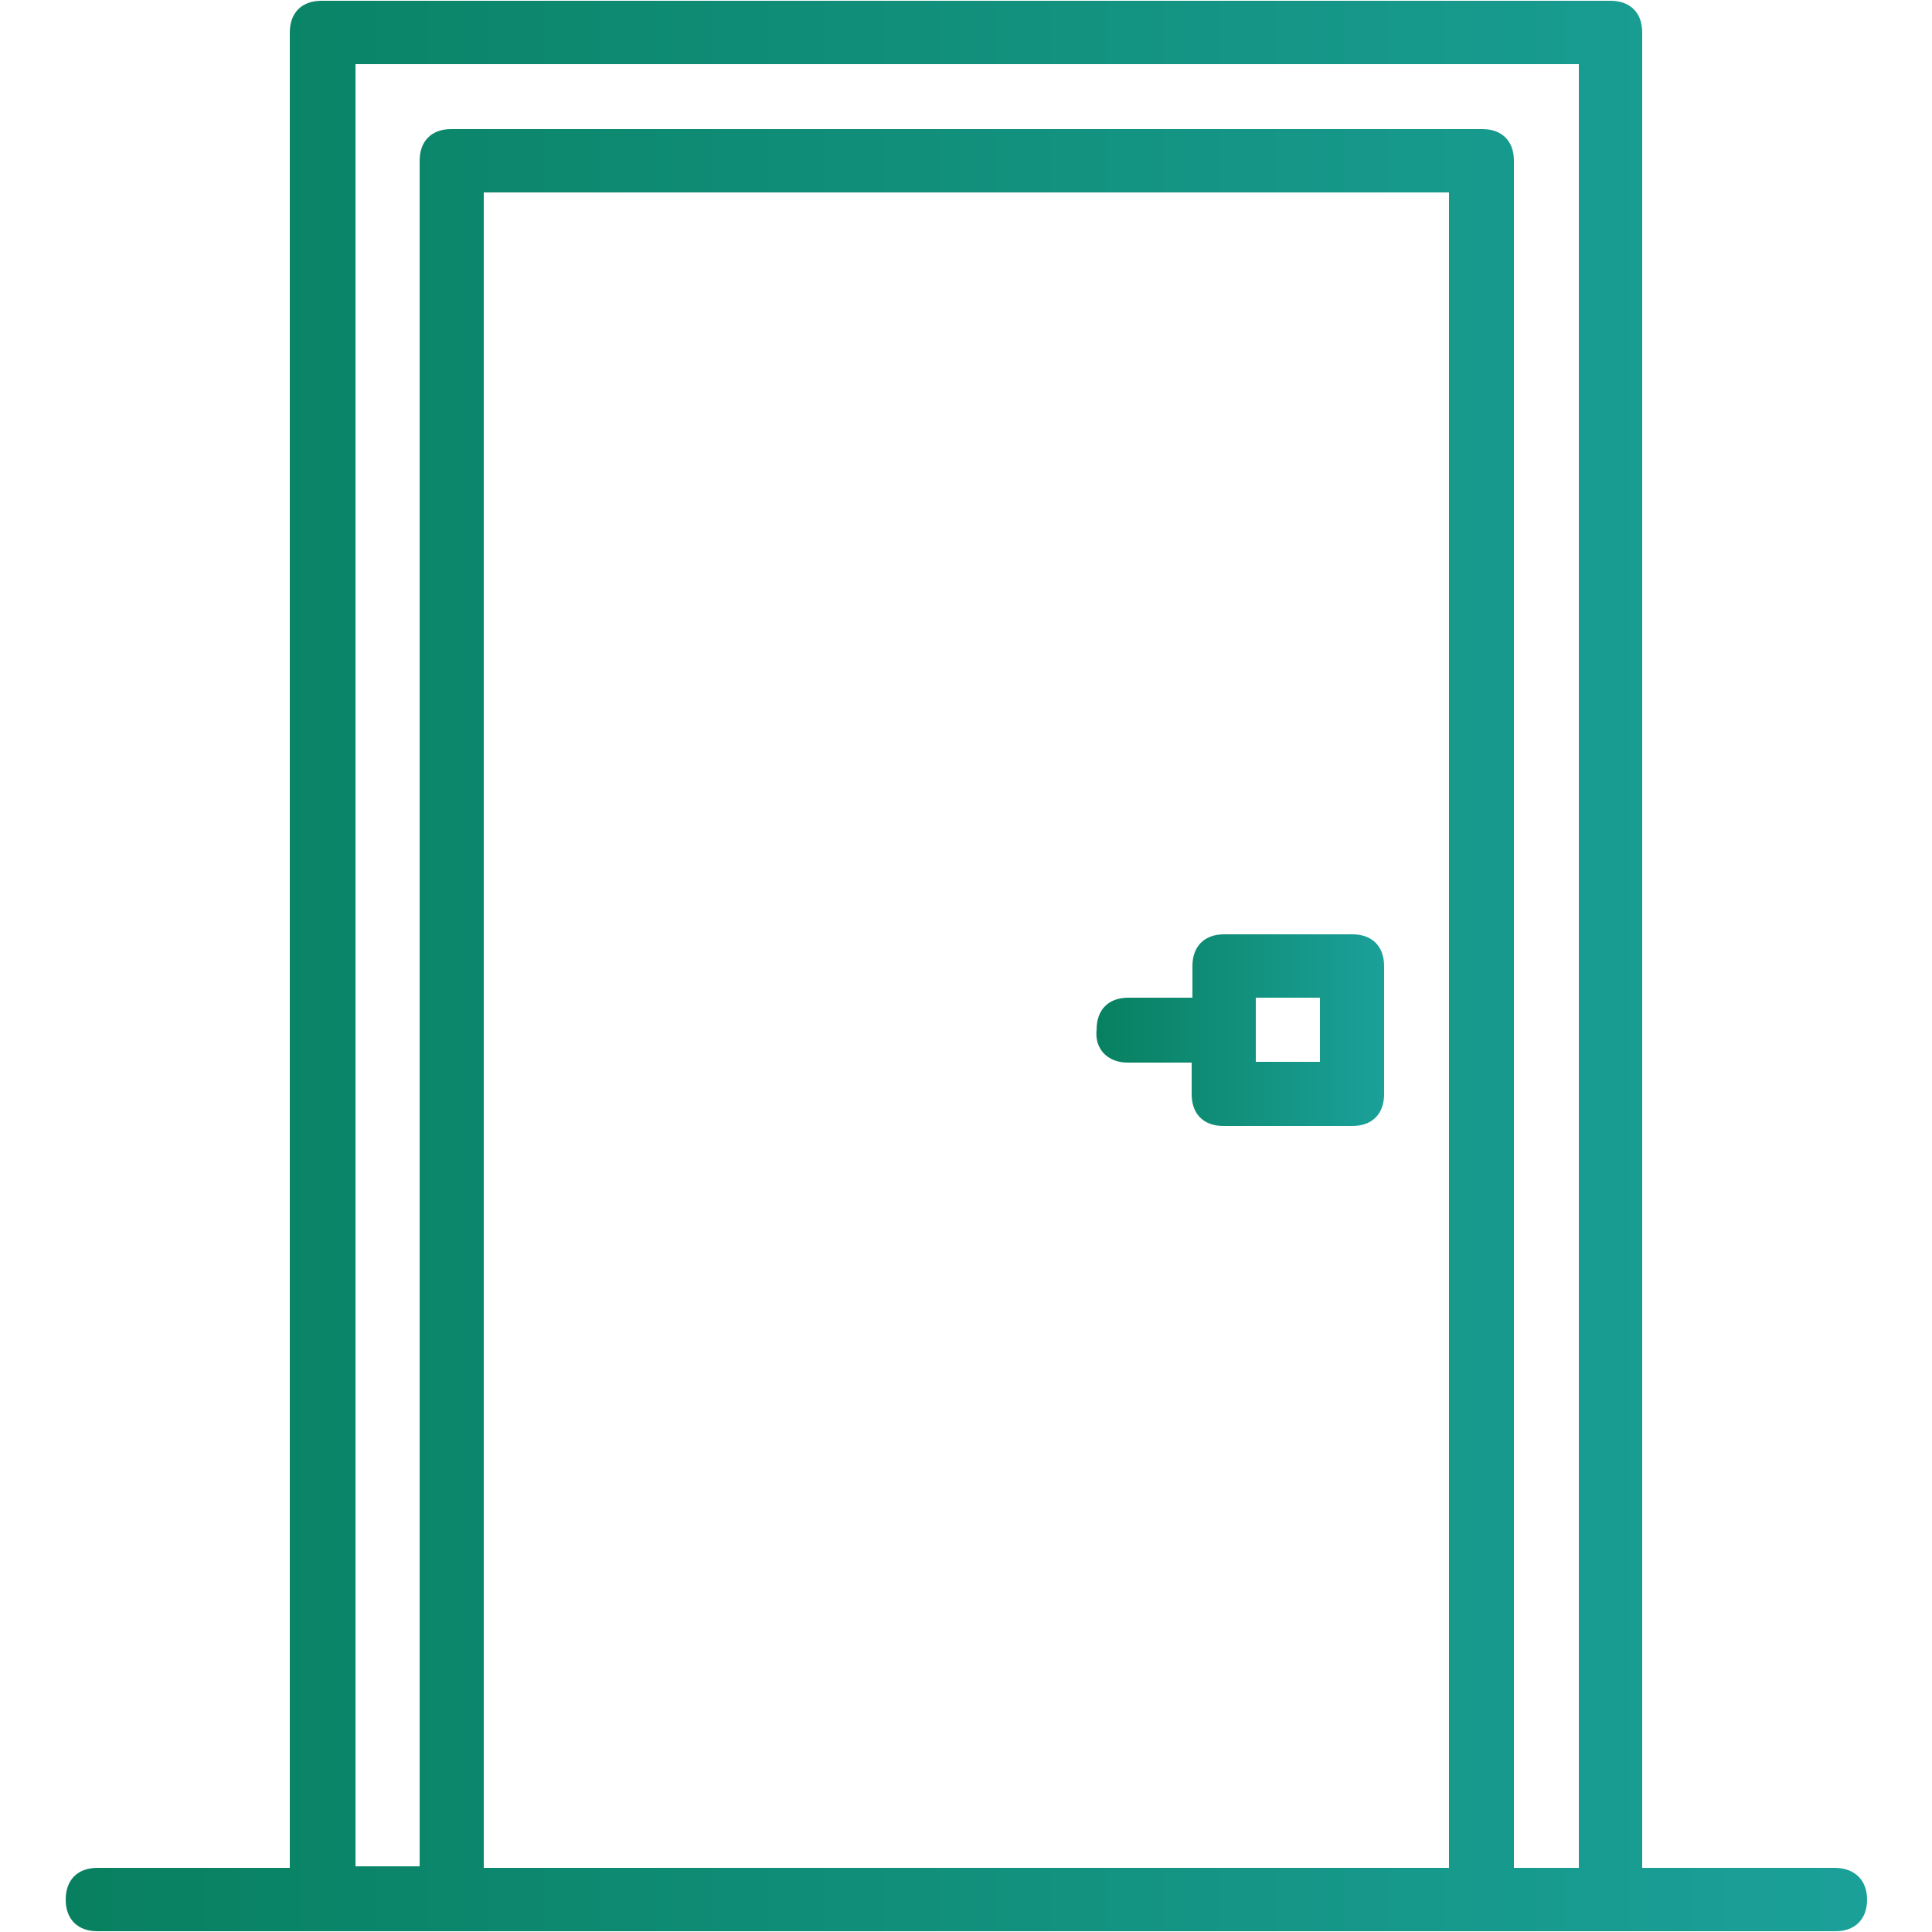 <?xml version="1.0" encoding="utf-8"?>
<!-- Generator: Adobe Illustrator 22.0.1, SVG Export Plug-In . SVG Version: 6.00 Build 0)  -->
<svg version="1.1" id="Calque_1" xmlns="http://www.w3.org/2000/svg" xmlns:xlink="http://www.w3.org/1999/xlink" x="0px" y="0px"
	 viewBox="0 0 250 250" style="enable-background:new 0 0 250 250;" xml:space="preserve">
<style type="text/css">
	.st0{fill:url(#SVGID_1_);}
	.st1{fill:url(#SVGID_2_);}
</style>
<g>
	
		<linearGradient id="SVGID_1_" gradientUnits="userSpaceOnUse" x1="8.417" y1="127" x2="241.583" y2="127" gradientTransform="matrix(1 0 0 -1 0 252)">
		<stop  offset="0" style="stop-color:#088060"/>
		<stop  offset="1" style="stop-color:#1BA099"/>
	</linearGradient>
	<path class="st0" d="M237.4,241.7h-24.9V4.2c0-2.6-1.6-4.1-4.1-4.1H41.6c-2.6,0-4.1,1.6-4.1,4.1v237.5H12.6c-2.6,0-4.1,1.6-4.1,4.1
		c0,2.6,1.6,4.1,4.1,4.1h224.9c2.6,0,4.1-1.6,4.1-4.1C241.6,243.3,240,241.7,237.4,241.7z M187.4,241.7H62.6V24.9h124.9V241.7z
		 M204.2,241.7h-8.3V20.8c0-2.6-1.6-4.1-4.1-4.1H58.4c-2.6,0-4.1,1.6-4.1,4.1v220.7H46V8.3h158.3V241.7z"/>
	
		<linearGradient id="SVGID_2_" gradientUnits="userSpaceOnUse" x1="141.68" y1="118.602" x2="179.172" y2="118.602" gradientTransform="matrix(1 0 0 -1 0 252)">
		<stop  offset="0" style="stop-color:#088060"/>
		<stop  offset="1" style="stop-color:#1BA099"/>
	</linearGradient>
	<path class="st1" d="M145.9,137.5h8.3v4.1c0,2.6,1.6,4.1,4.1,4.1H175c2.6,0,4.1-1.6,4.1-4.1v-16.6c0-2.6-1.6-4.1-4.1-4.1h-16.6
		c-2.6,0-4.1,1.6-4.1,4.1v4.1h-8.3c-2.6,0-4.1,1.6-4.1,4.1C141.6,135.8,143.4,137.5,145.9,137.5z M162.5,129.1h8.3v8.3h-8.3V129.1z"
		/>
</g>
</svg>
